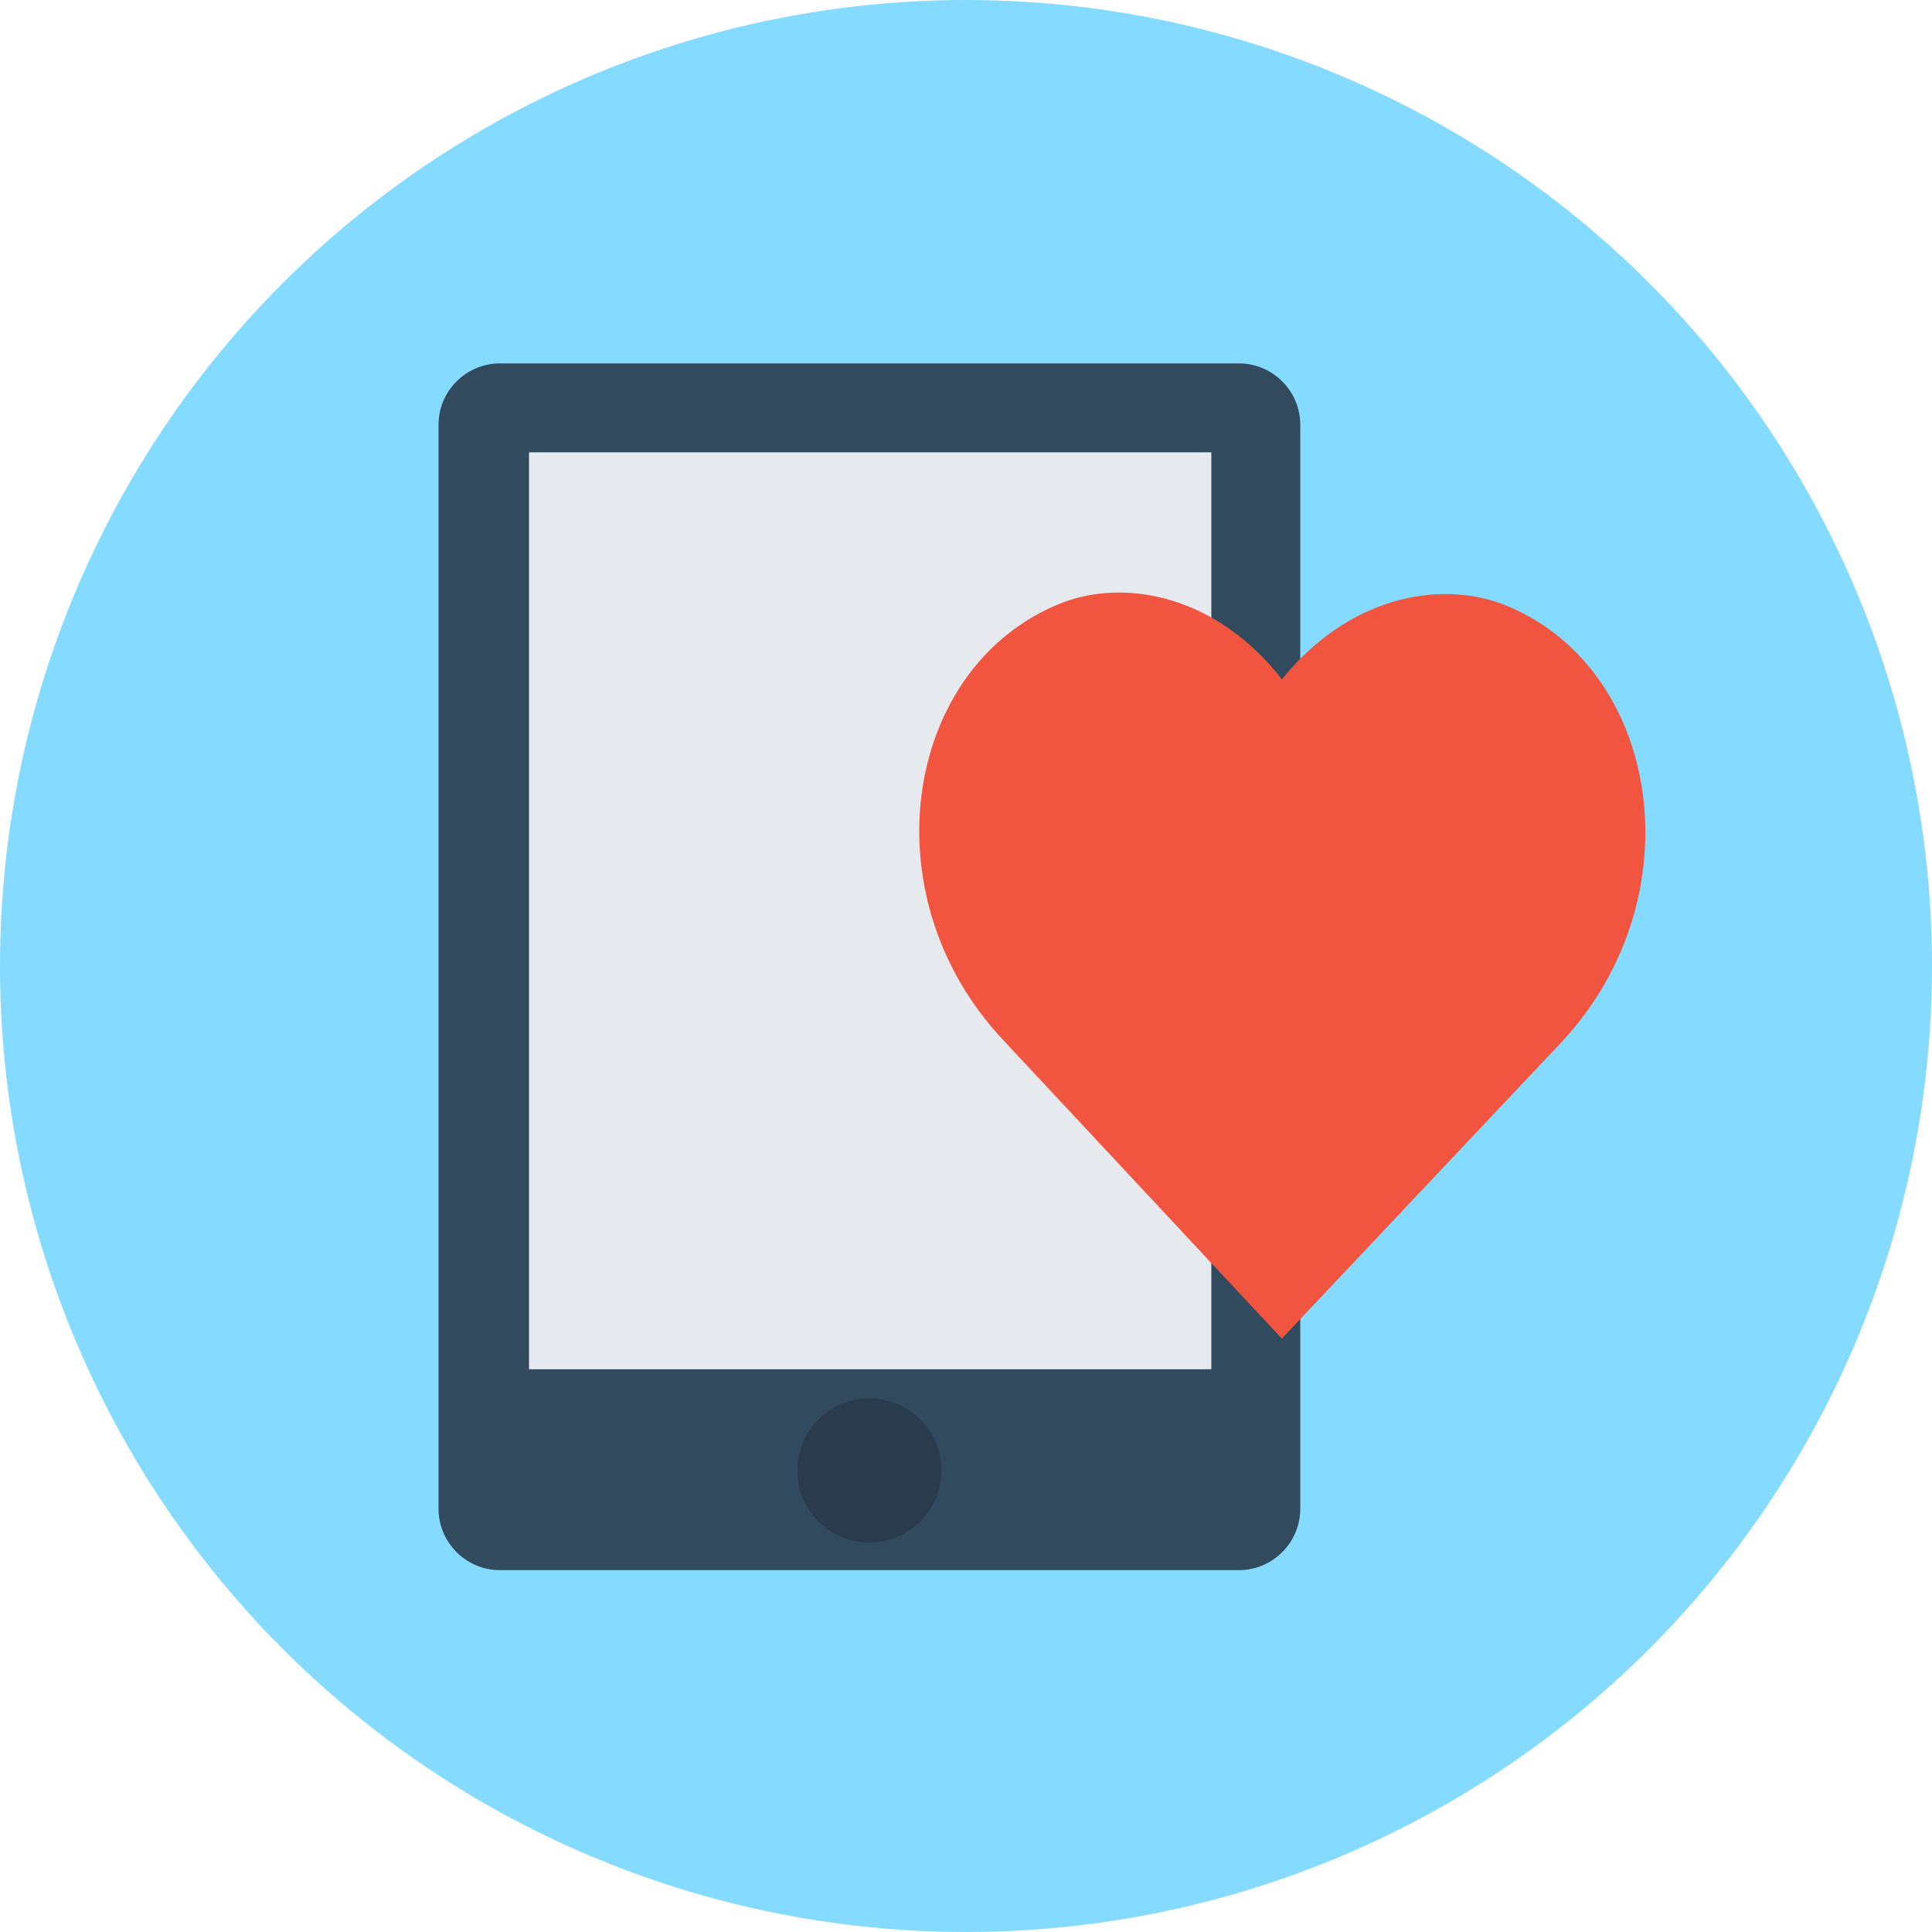 <?xml version="1.0" encoding="iso-8859-1"?>
<!-- Uploaded to: SVG Repo, www.svgrepo.com, Generator: SVG Repo Mixer Tools -->
<svg version="1.1" id="Layer_1" xmlns="http://www.w3.org/2000/svg" xmlns:xlink="http://www.w3.org/1999/xlink" 
	 viewBox="0 0 504 504" xml:space="preserve">
<circle style="fill:#84DBFF;" cx="252" cy="252" r="252"/>
<path style="fill:#324A5E;" d="M323.2,409.6H130.4c-8.8,0-16-7.2-16-16V110.8c0-8.8,7.2-16,16-16h192.8c8.8,0,16,7.2,16,16v282.8
	C339.2,402.4,332,409.6,323.2,409.6z"/>
<rect x="138" y="118" style="fill:#E6E9EE;" width="178" height="239.2"/>
<circle style="fill:#2B3B4E;" cx="226.8" cy="383.6" r="18.8"/>
<path style="fill:#F1543F;" d="M334.4,177.2c17.2-21.2,40.4-26,57.6-19.6c41.2,16,50.8,76,15.6,114c-73.2,77.6-73.2,77.6-73.2,77.6
	s0,0-72.8-78c-35.6-38-25.6-98,15.6-114C294,150.8,317.6,155.6,334.4,177.2z"/>
</svg>